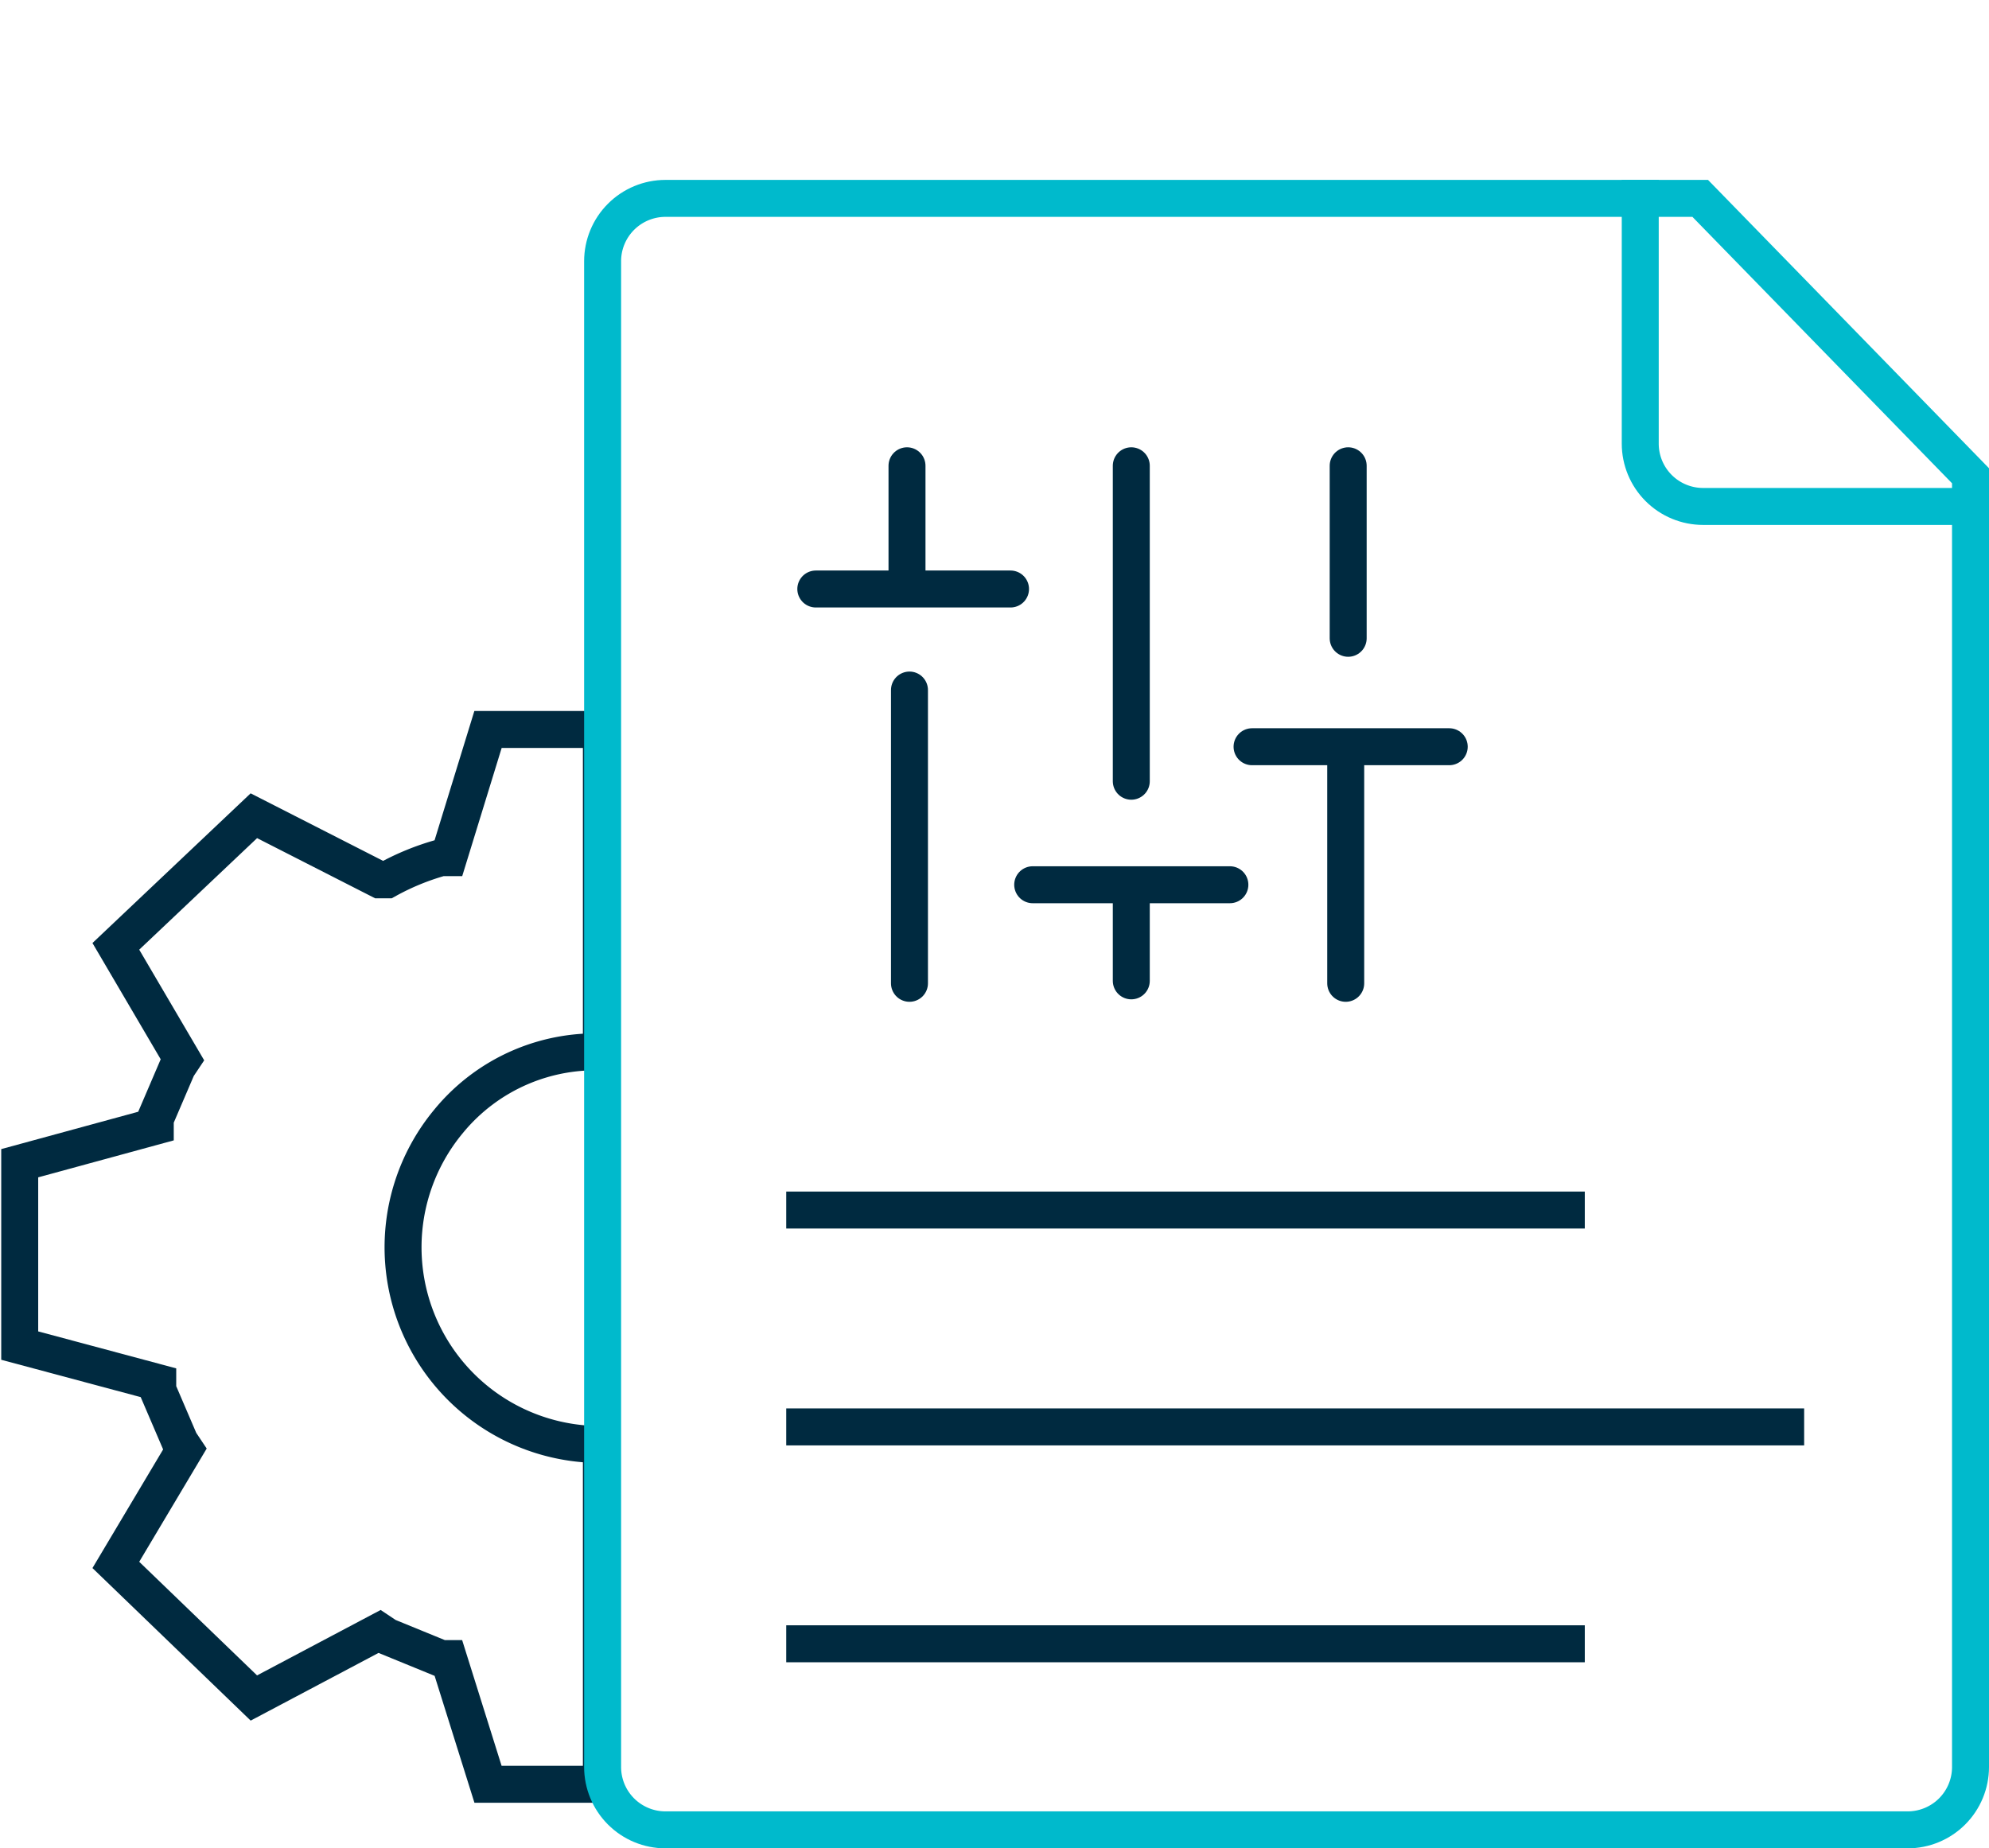 <svg xmlns="http://www.w3.org/2000/svg" xmlns:xlink="http://www.w3.org/1999/xlink" width="80.7" height="75" viewBox="0 0 80.7 75"><defs><style>.cls-1,.cls-11,.cls-12,.cls-13,.cls-19,.cls-2,.cls-3{fill:none;}.cls-1{clip-rule:evenodd;}.cls-3{fill-rule:evenodd;}.cls-4{clip-path:url(#clip-path);}.cls-5{clip-path:url(#clip-path-2);}.cls-6{clip-path:url(#clip-path-3);}.cls-7{clip-path:url(#clip-path-4);}.cls-8{clip-path:url(#clip-path-5);}.cls-9{clip-path:url(#clip-path-6);}.cls-10{clip-path:url(#clip-path-7);}.cls-11,.cls-12,.cls-13{stroke:#002a40;}.cls-11{stroke-linecap:round;}.cls-11,.cls-12,.cls-13,.cls-19{stroke-miterlimit:10;}.cls-11,.cls-12{stroke-width:1.5px;}.cls-13{stroke-width:1.5px;}.cls-14{clip-path:url(#clip-path-8);}.cls-15{clip-path:url(#clip-path-9);}.cls-16{clip-path:url(#clip-path-10);}.cls-17{clip-path:url(#clip-path-12);}.cls-18{clip-path:url(#clip-path-13);}.cls-19{stroke:#00bacc;stroke-width:3px;}.cls-20{clip-path:url(#clip-path-15);}.cls-21{clip-path:url(#clip-path-17);}.cls-22{clip-path:url(#clip-path-18);}</style><clipPath id="clip-path"><path class="cls-1" d="M482.8,116.7h42.3l11.4,11.7v52.7a3.3,3.3,0,0,1-3.3,3.3H482.8a3.3,3.3,0,0,1-3.3-3.3V120A3.3,3.3,0,0,1,482.8,116.7Z"/></clipPath><clipPath id="clip-path-2"><path class="cls-1" d="M27,116.7H69.3l11.4,11.7v52.7a3.3,3.3,0,0,1-3.3,3.3H27a3.3,3.3,0,0,1-3.3-3.3V120A3.3,3.3,0,0,1,27,116.7Z"/></clipPath><clipPath id="clip-path-3"><path class="cls-1" d="M18,434.2H60.3l11.4,11.7v52.7a3.3,3.3,0,0,1-3.3,3.3H18a3.3,3.3,0,0,1-3.3-3.3V437.5A3.3,3.3,0,0,1,18,434.2Z"/></clipPath><clipPath id="clip-path-4"><path class="cls-1" d="M482.8-204.3h42.3l11.4,11.8v52.7a3.3,3.3,0,0,1-3.3,3.3H482.8a3.3,3.3,0,0,1-3.3-3.3V-201A3.3,3.3,0,0,1,482.8-204.3Z"/></clipPath><clipPath id="clip-path-5"><path class="cls-1" d="M482.8-313.7h42.3L536.5-302v52.7a3.3,3.3,0,0,1-3.3,3.3H482.8a3.3,3.3,0,0,1-3.3-3.3v-61.1A3.3,3.3,0,0,1,482.8-313.7Z"/></clipPath><clipPath id="clip-path-6"><path class="cls-1" d="M18,324.7H60.3l11.4,11.8v52.7a3.3,3.3,0,0,1-3.3,3.3H18a3.3,3.3,0,0,1-3.3-3.3V328A3.3,3.3,0,0,1,18,324.7Z"/></clipPath><clipPath id="clip-path-7"><path class="cls-1" d="M482.8,7.3h42.3L536.5,19V71.7a3.3,3.3,0,0,1-3.3,3.3H482.8a3.3,3.3,0,0,1-3.3-3.3V10.6A3.3,3.3,0,0,1,482.8,7.3Z"/></clipPath><clipPath id="clip-path-8"><path class="cls-1" d="M27,7.3H69.3L80.7,19V71.7A3.3,3.3,0,0,1,77.4,75H27a3.3,3.3,0,0,1-3.3-3.3V10.6A3.3,3.3,0,0,1,27,7.3Z"/></clipPath><clipPath id="clip-path-9"><rect class="cls-2" x="-1763.8" y="-1201.5" width="1904.1" height="1785.38"/></clipPath><clipPath id="clip-path-10"><rect class="cls-2" x="23.7" y="-0.6" width="60.9" height="76.41"/></clipPath><clipPath id="clip-path-12"><rect class="cls-2" x="23.7" y="6.6" width="57.8" height="69.18"/></clipPath><clipPath id="clip-path-13"><rect class="cls-2" x="8.2" y="-8.8" width="88.8" height="100.16"/></clipPath><clipPath id="clip-path-15"><path class="cls-1" d="M68.7.9,83.4,18.6a1.6,1.6,0,0,1-.2,2.3,1.5,1.5,0,0,1-1.1.4h-13A3.3,3.3,0,0,1,65.8,18V1.9A1.6,1.6,0,0,1,67.5.3,1.4,1.4,0,0,1,68.7.9Z"/></clipPath><clipPath id="clip-path-17"><rect class="cls-2" x="49.5" y="-16.1" width="50.6" height="53.7"/></clipPath><clipPath id="clip-path-18"><rect class="cls-2" x="65" y="6.6" width="16.5" height="15.49"/></clipPath></defs><title>icon_sla-automation-basic-light-b</title><g id="SLA_-_Automation" data-name="SLA - Automation"><line class="cls-11" x1="33.1" y1="23.9" x2="41" y2="23.9"/><line class="cls-11" x1="36.9" y1="28" x2="36.9" y2="39.9"/><line class="cls-11" x1="36.8" y1="18.9" x2="36.8" y2="23.8"/><line class="cls-11" x1="41.9" y1="35.9" x2="49.9" y2="35.9"/><line class="cls-11" x1="45.9" y1="18.9" x2="45.9" y2="31.7"/><line class="cls-11" x1="45.9" y1="36.5" x2="45.9" y2="39.8"/><line class="cls-11" x1="50.8" y1="30.3" x2="58.8" y2="30.3"/><line class="cls-11" x1="54.7" y1="18.9" x2="54.7" y2="25.9"/><line class="cls-11" x1="54.6" y1="30.9" x2="54.6" y2="39.9"/><path class="cls-12" d="M24.4,58.9V72.4H19.8l-1.6-5.1h-.3l-2.2-.9-.3-.2-5.1,2.7L4.7,63.5l2.8-4.7-.2-.3-.9-2.1v-.3L.8,54.6V47.2l5.5-1.5v-.3l.9-2.1.2-.3L4.7,38.4l5.6-5.3,5.1,2.6h.3a10.2,10.2,0,0,1,2.2-.9h.3l1.6-5.2h4.6V43.3"/><path class="cls-13" d="M24.7,42.7a7.7,7.7,0,0,0-6.5,2.8,8,8,0,0,0,6.6,13.1"/><g class="cls-14"><g class="cls-15"><g class="cls-16"><g class="cls-14"><g class="cls-17"><g class="cls-18"><g class="cls-17"><path class="cls-19" d="M27,7.3H69.3L80.7,19V71.7A3.3,3.3,0,0,1,77.4,75H27a3.3,3.3,0,0,1-3.3-3.3V10.6A3.3,3.3,0,0,1,27,7.3Z"/></g></g></g></g><g class="cls-20"><g class="cls-17"><g class="cls-21"><g class="cls-22"><path class="cls-19" d="M68.7.9,83.4,18.6a1.6,1.6,0,0,1-.2,2.3,1.5,1.5,0,0,1-1.1.4h-13A3.3,3.3,0,0,1,65.8,18V1.9A1.6,1.6,0,0,1,67.5.3,1.4,1.4,0,0,1,68.7.9Z"/></g></g></g></g></g></g></g><line class="cls-12" x1="31.9" y1="66.7" x2="64.3" y2="66.7"/><line class="cls-12" x1="31.9" y1="49.1" x2="64.3" y2="49.1"/><line class="cls-12" x1="31.9" y1="57.9" x2="73.2" y2="57.9"/></g></svg>